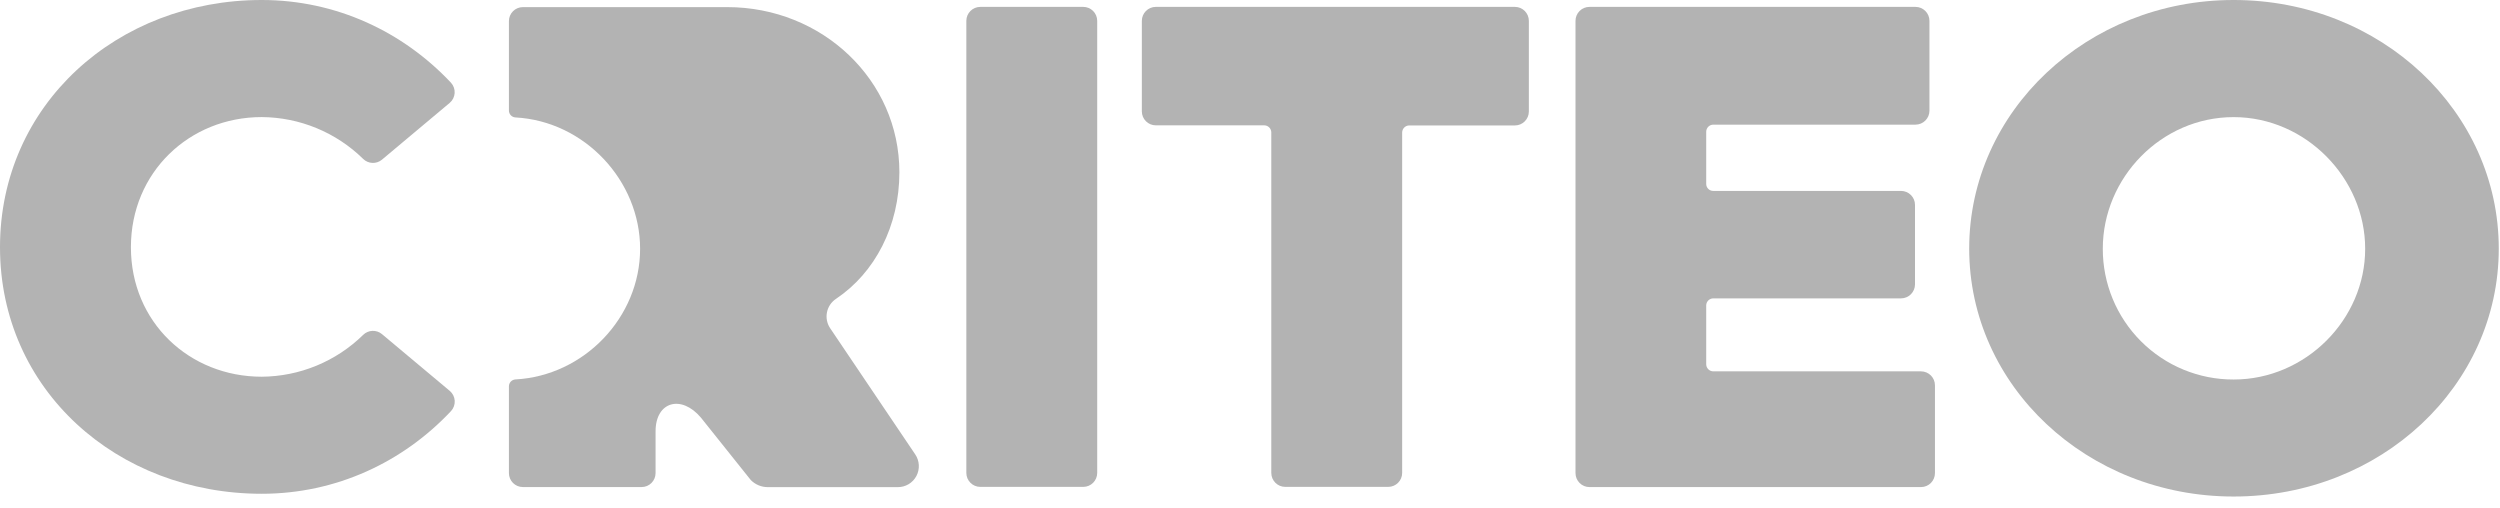 <?xml version="1.0" encoding="utf-8"?>
<svg xmlns="http://www.w3.org/2000/svg" width="118" height="24" viewBox="0 0 118 24" fill="none">
<path d="M43.198 21.446L39.184 15.493C39.035 15.273 38.981 15.003 39.033 14.742C39.084 14.482 39.238 14.253 39.459 14.106C41.298 12.875 42.451 10.671 42.451 8.13C42.451 3.778 38.81 0.336 34.324 0.336H24.68C24.505 0.336 24.337 0.406 24.214 0.529C24.09 0.653 24.021 0.821 24.021 0.996V5.215C24.02 5.389 24.155 5.533 24.329 5.543C27.592 5.719 30.213 8.532 30.213 11.742C30.213 14.982 27.564 17.735 24.329 17.909C24.155 17.919 24.02 18.064 24.021 18.237V22.329C24.021 22.694 24.316 22.989 24.68 22.989H30.284C30.648 22.989 30.943 22.694 30.943 22.329V20.358C30.943 18.953 32.157 18.612 33.085 19.714L35.436 22.657C35.647 22.871 35.935 22.992 36.235 22.993H42.375C42.743 22.995 43.081 22.793 43.254 22.468C43.426 22.144 43.405 21.75 43.198 21.446Z" fill="#B3B3B3"/>
<path d="M46.272 0.325H51.128C51.493 0.325 51.788 0.621 51.788 0.985V22.322C51.788 22.686 51.493 22.981 51.128 22.981H46.272C45.907 22.981 45.612 22.686 45.611 22.322V0.985C45.611 0.62 45.907 0.325 46.272 0.325Z" fill="#B3B3B3"/>
<path d="M59.672 5.916H54.554C54.192 5.916 53.898 5.624 53.895 5.262V0.985C53.895 0.621 54.19 0.325 54.554 0.325H71.503C71.868 0.325 72.162 0.621 72.162 0.985V5.262C72.162 5.626 71.867 5.921 71.503 5.921H66.511C66.33 5.925 66.185 6.071 66.182 6.252V22.322C66.182 22.686 65.887 22.981 65.522 22.981H60.666C60.301 22.981 60.006 22.686 60.005 22.322V6.246C60.002 6.064 59.854 5.917 59.672 5.916Z" fill="#B3B3B3"/>
<path d="M75.023 0.325H90.411C90.775 0.325 91.07 0.621 91.07 0.985V5.224C91.07 5.399 91.001 5.566 90.877 5.69C90.754 5.814 90.586 5.883 90.411 5.883H80.869C80.684 5.883 80.533 6.034 80.533 6.219V8.682C80.533 8.771 80.569 8.855 80.632 8.917C80.695 8.979 80.781 9.013 80.869 9.011H89.728C90.093 9.012 90.388 9.307 90.388 9.672V13.423C90.388 13.787 90.092 14.083 89.728 14.083H80.869C80.686 14.083 80.537 14.229 80.533 14.412V17.198C80.537 17.381 80.686 17.528 80.869 17.528H90.671C91.035 17.528 91.33 17.824 91.33 18.188V22.33C91.33 22.695 91.035 22.99 90.671 22.99H75.023C74.659 22.99 74.364 22.695 74.364 22.33V0.985C74.363 0.81 74.433 0.642 74.556 0.518C74.68 0.394 74.848 0.325 75.023 0.325Z" fill="#B3B3B3"/>
<path d="M105.427 0C98.504 0 92.946 5.262 92.946 11.734C92.946 18.206 98.504 23.436 105.427 23.436C112.383 23.436 117.942 18.203 117.942 11.734C117.942 5.265 112.383 0 105.427 0ZM105.427 17.913C103.788 17.918 102.214 17.268 101.055 16.109C99.896 14.95 99.247 13.376 99.252 11.736C99.252 8.389 102.015 5.528 105.427 5.528C108.84 5.528 111.636 8.421 111.636 11.736C111.642 15.082 108.82 17.913 105.433 17.913H105.427Z" fill="#B3B3B3"/>
<path d="M12.352 0C15.876 0 19.031 1.505 21.286 3.904C21.408 4.037 21.471 4.214 21.459 4.394C21.448 4.574 21.363 4.742 21.224 4.858L18.025 7.539C17.764 7.754 17.383 7.738 17.141 7.501C15.863 6.246 14.146 5.538 12.355 5.526C8.942 5.526 6.179 8.127 6.179 11.669C6.179 15.211 8.942 17.781 12.355 17.781C14.146 17.768 15.863 17.06 17.141 15.806C17.382 15.569 17.764 15.552 18.025 15.767L21.227 18.448C21.365 18.564 21.451 18.731 21.463 18.911C21.474 19.092 21.412 19.269 21.289 19.402C19.035 21.801 15.88 23.306 12.355 23.306C5.526 23.306 0 18.398 0 11.669C0 4.941 5.526 0 12.352 0Z" fill="#B3B3B3"/>
</svg>